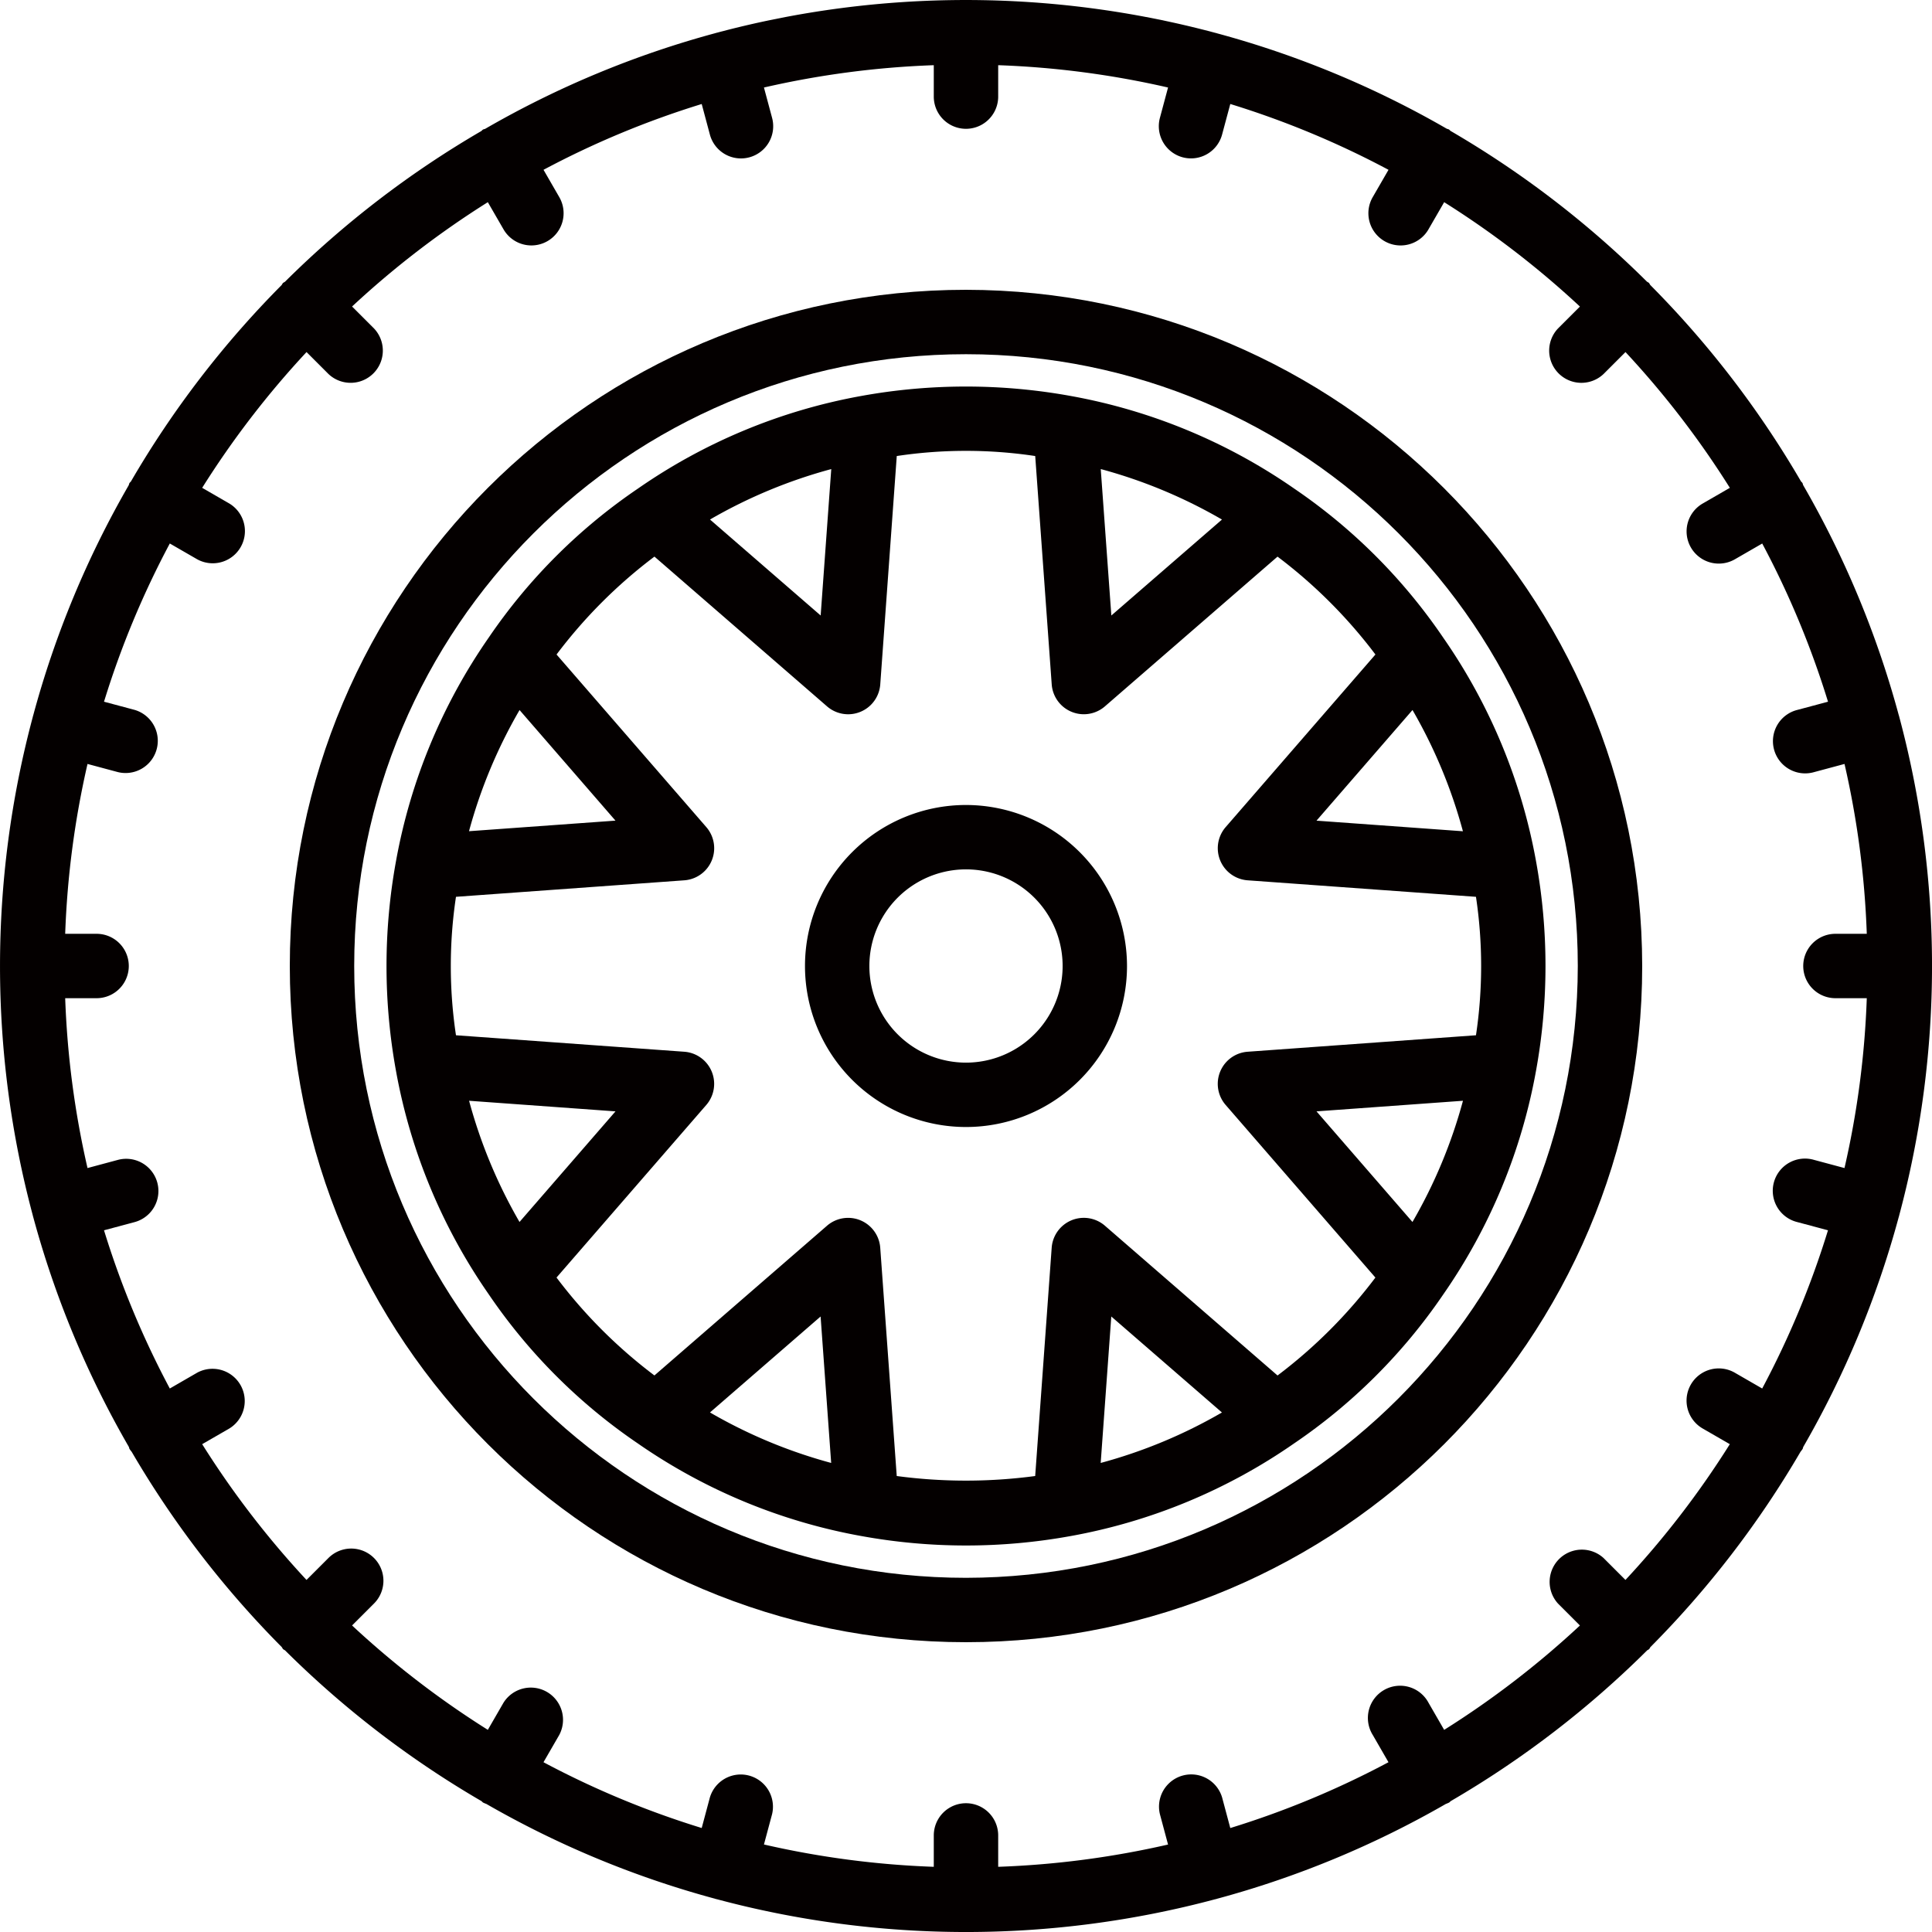 <svg width="74" height="74" fill="none" xmlns="http://www.w3.org/2000/svg"><path d="M37 11.1c-14.304 0-25.9 11.596-25.9 25.9 0 14.305 11.596 25.9 25.9 25.9 14.304 0 25.9-11.595 25.9-25.9-.016-14.297-11.603-25.883-25.9-25.9zm0 49.334c-12.942 0-23.433-10.492-23.433-23.434S24.058 13.567 37 13.567 60.433 24.058 60.433 37C60.42 49.937 49.936 60.42 37 60.434z" fill="#040000"/><path d="M49.58 18.72a21.764 21.764 0 0 0-8.55-3.55 22.477 22.477 0 0 0-8.063 0 21.743 21.743 0 0 0-8.537 3.547 21.505 21.505 0 0 0-5.71 5.703 21.76 21.76 0 0 0-3.55 8.55 22.402 22.402 0 0 0 0 8.063 21.743 21.743 0 0 0 3.547 8.538 21.505 21.505 0 0 0 5.703 5.709 21.759 21.759 0 0 0 8.55 3.55c2.665.488 5.397.488 8.063 0a21.751 21.751 0 0 0 8.537-3.546 21.514 21.514 0 0 0 5.71-5.704 21.763 21.763 0 0 0 3.55-8.55 22.398 22.398 0 0 0 0-8.063 21.75 21.75 0 0 0-3.547-8.537 21.516 21.516 0 0 0-5.703-5.71zm6.453 13.119l-5.608-.406 3.677-4.238a19.254 19.254 0 0 1 1.931 4.644zM54.1 46.804l-3.675-4.236 5.61-.406a19.25 19.25 0 0 1-1.934 4.642zM46.804 19.9l-4.237 3.675-.406-5.609a19.228 19.228 0 0 1 4.643 1.934zm-14.965-1.933l-.406 5.608-4.238-3.676a19.248 19.248 0 0 1 4.644-1.932zm-11.94 28.838a19.266 19.266 0 0 1-1.932-4.643l5.608.406-3.677 4.237zm0-19.61l3.675 4.237-5.61.405a19.217 19.217 0 0 1 1.936-4.64l-.002-.002zM27.194 54.1l4.237-3.675.405 5.609a19.223 19.223 0 0 1-4.64-1.933h-.002zm14.965 1.933l.406-5.608 4.238 3.676a19.233 19.233 0 0 1-4.643 1.933v-.001zm6.772-3.35l-6.611-5.736a1.234 1.234 0 0 0-2.038.842l-.632 8.746c-1.76.235-3.543.235-5.303 0l-.632-8.746a1.234 1.234 0 0 0-2.037-.842l-6.612 5.736a19.043 19.043 0 0 1-3.75-3.75l5.737-6.611a1.234 1.234 0 0 0-.842-2.038l-8.746-.631a17.84 17.84 0 0 1 0-5.303l8.746-.632a1.233 1.233 0 0 0 .842-2.038l-5.736-6.611a19.022 19.022 0 0 1 3.75-3.75l6.611 5.737a1.233 1.233 0 0 0 2.038-.843l.632-8.746a17.84 17.84 0 0 1 5.303 0l.632 8.746a1.233 1.233 0 0 0 2.037.843l6.612-5.736a19.04 19.04 0 0 1 3.75 3.749l-5.737 6.612a1.233 1.233 0 0 0 .842 2.037l8.746.632a17.844 17.844 0 0 1 0 5.303l-8.746.631a1.233 1.233 0 0 0-.842 2.038l5.736 6.612a19.057 19.057 0 0 1-3.748 3.75h-.002z" fill="#040000"/><path d="M37 30.833A6.167 6.167 0 1 0 43.167 37 6.175 6.175 0 0 0 37 30.833zm0 9.868a3.7 3.7 0 1 1 0-7.402 3.7 3.7 0 0 1 0 7.402z" fill="#040000"/><path d="M72.74 46.577v-.012a36.915 36.915 0 0 0 0-19.13v-.012l-.008-.012a36.748 36.748 0 0 0-3.665-8.826c-.014-.027-.014-.058-.03-.085-.016-.027-.04-.04-.058-.067a37.235 37.235 0 0 0-5.768-7.515c-.02-.025-.03-.057-.053-.081-.024-.023-.056-.032-.08-.053a37.198 37.198 0 0 0-7.516-5.768c-.025-.017-.04-.043-.067-.058-.027-.015-.058-.016-.085-.03a36.752 36.752 0 0 0-8.826-3.66l-.012-.007h-.013a36.915 36.915 0 0 0-19.129 0h-.012l-.012.007a36.758 36.758 0 0 0-8.82 3.665c-.028.014-.059.014-.086.03-.027.016-.042.04-.067.058a37.199 37.199 0 0 0-7.515 5.768c-.025.02-.057.03-.081.053-.023.024-.032.056-.053.08a37.199 37.199 0 0 0-5.768 7.517c-.017.024-.043.04-.058.066-.015.027-.016.058-.03.085a36.755 36.755 0 0 0-3.66 8.826l-.007.012v.013a36.916 36.916 0 0 0 0 19.129v.013l.007.015a36.779 36.779 0 0 0 3.665 8.817c.014.028.014.059.03.086.024.035.05.07.079.104a37.254 37.254 0 0 0 5.747 7.479c.02.024.03.056.053.08.024.023.055.032.08.053a37.216 37.216 0 0 0 7.516 5.768c.025.017.04.043.067.058.04.02.081.037.123.052a36.759 36.759 0 0 0 8.787 3.638l.012.008h.018a36.903 36.903 0 0 0 19.117 0h.018l.013-.008a36.743 36.743 0 0 0 8.786-3.638c.042-.015.083-.033.123-.052.027-.015.042-.041.067-.058a37.196 37.196 0 0 0 7.516-5.768c.024-.021.057-.03.08-.053.023-.024.032-.056.053-.08a37.228 37.228 0 0 0 5.747-7.48c.028-.033.053-.068.077-.103.016-.027.016-.058.03-.086a36.778 36.778 0 0 0 3.66-8.822l.007-.016zm-3.894.233l1.17.313a34.311 34.311 0 0 1-2.52 6.06l-1.04-.6a1.233 1.233 0 0 0-1.248 2.127l.015.009 1.033.596a34.713 34.713 0 0 1-3.997 5.2l-.84-.84a1.235 1.235 0 0 0-1.744 1.745l.84.84a34.722 34.722 0 0 1-5.2 3.998l-.597-1.034a1.234 1.234 0 1 0-2.136 1.233l.6 1.04a34.324 34.324 0 0 1-6.059 2.521l-.313-1.17a1.234 1.234 0 0 0-2.383.639l.312 1.163c-2.136.49-4.315.776-6.506.853v-1.202a1.233 1.233 0 0 0-2.467 0v1.202a34.465 34.465 0 0 1-6.505-.855l.312-1.163a1.234 1.234 0 0 0-2.383-.638l-.313 1.17a34.338 34.338 0 0 1-6.06-2.52l.601-1.04a1.234 1.234 0 0 0-2.136-1.234l-.597 1.034a34.722 34.722 0 0 1-5.2-3.998l.84-.84a1.233 1.233 0 1 0-1.745-1.744l-.84.84a34.707 34.707 0 0 1-3.996-5.2l1.033-.596a1.234 1.234 0 0 0-1.219-2.145l-.014.008-1.04.601a34.311 34.311 0 0 1-2.52-6.06l1.17-.313a1.233 1.233 0 1 0-.64-2.383l-1.162.312a34.46 34.46 0 0 1-.855-6.506H3.7a1.233 1.233 0 1 0 0-2.466H2.497c.077-2.191.364-4.37.855-6.506l1.163.312a1.234 1.234 0 0 0 .64-2.383l-1.171-.313a34.313 34.313 0 0 1 2.52-6.06l1.04.6a1.233 1.233 0 0 0 1.247-2.127l-.014-.008-1.033-.597a34.712 34.712 0 0 1 3.997-5.2l.84.84a1.234 1.234 0 0 0 1.744-1.745l-.84-.84a34.747 34.747 0 0 1 5.2-3.996l.597 1.033a1.233 1.233 0 1 0 2.144-1.219l-.008-.014-.6-1.04a34.293 34.293 0 0 1 6.059-2.52l.313 1.17a1.232 1.232 0 0 0 1.51.872 1.233 1.233 0 0 0 .873-1.511l-.312-1.163a34.462 34.462 0 0 1 6.505-.855V3.7a1.233 1.233 0 0 0 2.467 0V2.497c2.191.077 4.37.364 6.506.855l-.312 1.163a1.234 1.234 0 0 0 .872 1.51 1.233 1.233 0 0 0 1.51-.872l.314-1.17a34.293 34.293 0 0 1 6.06 2.521l-.601 1.04a1.233 1.233 0 0 0 2.128 1.248l.008-.015.597-1.033a34.753 34.753 0 0 1 5.2 3.998l-.84.839a1.234 1.234 0 0 0 1.745 1.744l.84-.84a34.692 34.692 0 0 1 3.997 5.2l-1.033.597a1.233 1.233 0 1 0 1.219 2.144l.014-.008 1.04-.6a34.293 34.293 0 0 1 2.52 6.059l-1.17.313a1.234 1.234 0 1 0 .64 2.383l1.162-.312c.491 2.136.777 4.315.853 6.506h-1.201a1.233 1.233 0 1 0 0 2.466h1.201a34.372 34.372 0 0 1-.854 6.506l-1.163-.312a1.234 1.234 0 1 0-.639 2.383z" fill="#040000"/></svg>